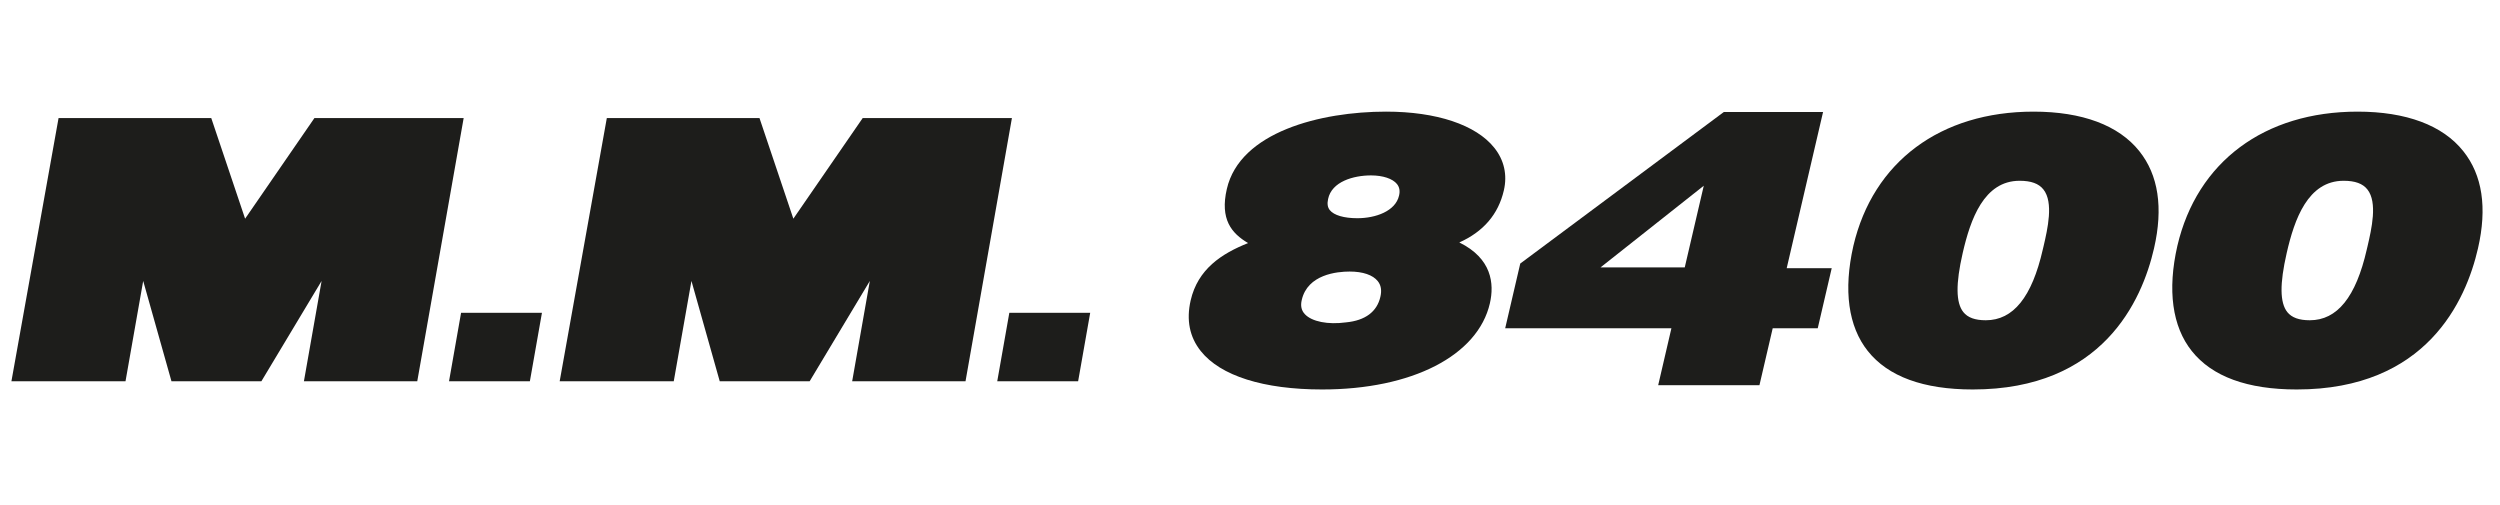 <?xml version="1.0" encoding="utf-8"?>
<!-- Generator: Adobe Illustrator 16.0.4, SVG Export Plug-In . SVG Version: 6.00 Build 0)  -->
<!DOCTYPE svg PUBLIC "-//W3C//DTD SVG 1.1//EN" "http://www.w3.org/Graphics/SVG/1.1/DTD/svg11.dtd">
<svg version="1.1" id="Calque_1" xmlns="http://www.w3.org/2000/svg" xmlns:xlink="http://www.w3.org/1999/xlink" x="0px" y="0px"
	 width="494.875px" height="100px" viewBox="0 0 494.875 100" enable-background="new 0 0 494.875 100" xml:space="preserve">
<polygon fill="#1D1D1B" points="2.262,75.466 24.846,75.466 28.345,55.611 33.941,75.466 51.744,75.466 63.661,55.611 
	60.161,75.466 82.598,75.466 91.783,23.366 62.244,23.366 48.519,43.291 41.816,23.366 11.593,23.366 "/>
<polygon fill="#1D1D1B" points="88.886,75.466 104.89,75.466 107.278,61.923 91.27,61.923 "/>
<polygon fill="#1D1D1B" points="110.789,75.466 133.37,75.466 136.872,55.611 142.47,75.466 160.273,75.466 172.185,55.611 
	168.688,75.466 191.125,75.466 200.311,23.366 170.775,23.366 157.043,43.291 150.338,23.366 120.121,23.366 "/>
<polygon fill="#1D1D1B" points="197.406,75.466 213.417,75.466 215.804,61.923 199.796,61.923 "/>
<g>
	<path fill="#1D1D1B" d="M297.688,37.684c0.713-3.075,0.055-5.994-1.895-8.434c-3.618-4.541-11.436-7.153-21.424-7.153
		c-12.928,0-28.926,4.016-31.52,15.317c-1.375,5.972,0.902,8.758,4.211,10.701c-5.277,2.103-9.945,5.171-11.37,11.349
		c-0.888,3.887-0.216,7.249,2.002,10.029c3.891,4.901,12.424,7.603,24.025,7.603c17.802,0,30.834-6.71,33.209-17.069
		c0.883-3.864,0.396-8.857-6.056-12.035C293.61,45.873,296.596,42.434,297.688,37.684 M262.895,39.396
		c0.708-3.447,5.017-4.674,8.494-4.674c2.364,0,4.293,0.648,5.143,1.708c0.496,0.625,0.63,1.374,0.41,2.289
		c-0.704,3.094-4.649,4.477-8.254,4.477c-2.645,0-4.635-0.582-5.458-1.609C262.793,41.043,262.691,40.328,262.895,39.396
		 M257.682,59.385c1.15-5.077,7.004-5.632,9.475-5.632c2.627,0,4.598,0.677,5.57,1.896c0.646,0.793,0.82,1.842,0.518,3.108
		c-0.671,2.952-2.999,4.689-6.792,5.056c-3.595,0.492-6.799-0.147-8.171-1.639C257.607,61.448,257.408,60.531,257.682,59.385"/>
	<path fill="#1D1D1B" d="M487.611,29.928c-4.073-5.129-11.311-7.831-20.934-7.831c-18.433,0-31.77,9.922-35.669,26.568
		c-1.995,8.769-1.021,15.961,2.855,20.82c4.015,5.056,11.006,7.61,20.781,7.61c25.642,0,33.485-17.507,35.875-27.94
		C492.363,41.122,491.389,34.649,487.611,29.928 M468.641,48.803l-0.136,0.573c-2.15,9.438-5.857,14.019-11.285,14.019
		c-2.128,0-3.567-0.526-4.448-1.614c-1.48-1.861-1.519-5.588-0.123-11.688c1.527-6.678,4.186-14.309,11.273-14.309
		c2.25,0,3.79,0.554,4.701,1.716C470.669,40.065,469.453,45.316,468.641,48.803"/>
	<path fill="#1D1D1B" d="M423.485,29.928c-4.083-5.129-11.32-7.831-20.939-7.831c-18.432,0-31.764,9.922-35.67,26.568
		c-1.993,8.769-1.017,15.961,2.856,20.82c4.018,5.056,11.01,7.61,20.785,7.61c25.638,0,33.484-17.507,35.874-27.94
		C428.236,41.122,427.256,34.649,423.485,29.928 M404.511,48.803l-0.138,0.573c-2.149,9.438-5.852,14.019-11.283,14.019
		c-2.131,0-3.575-0.526-4.445-1.614c-1.487-1.861-1.523-5.588-0.131-11.688c1.534-6.678,4.195-14.309,11.272-14.309
		c2.254,0,3.794,0.554,4.706,1.716C406.538,40.065,405.323,45.316,404.511,48.803"/>
	<path fill="#1D1D1B" d="M300.934,52.169l40.291-29.995h19.65l-7.199,30.916h8.912l-2.766,11.886h-8.915l-2.626,11.279h-20.045
		l2.62-11.279h-32.903L300.934,52.169z M316.831,52.928h16.666l3.765-16.162L316.831,52.928z"/>
</g>
</svg>
